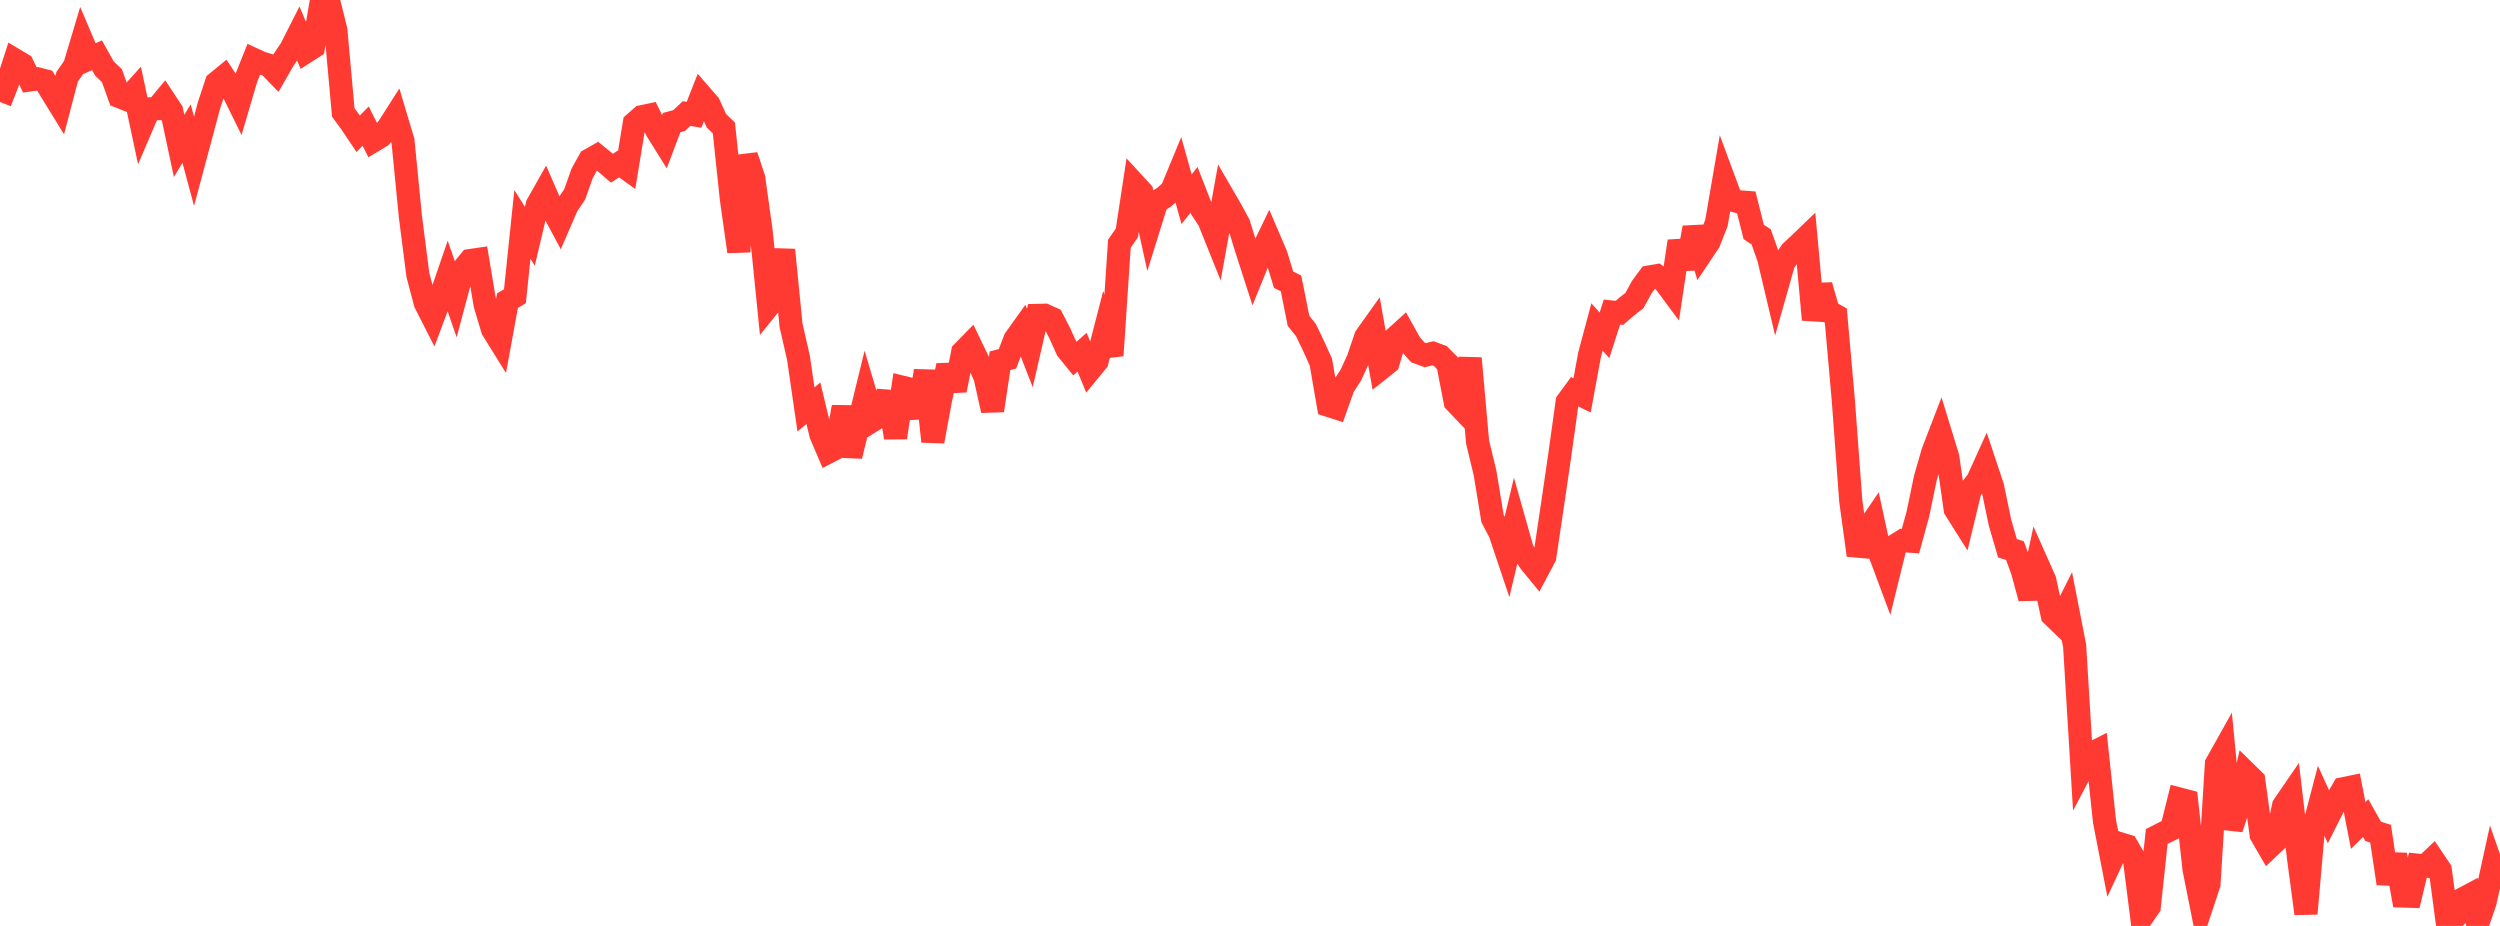 <?xml version="1.0" standalone="no"?>
<!DOCTYPE svg PUBLIC "-//W3C//DTD SVG 1.1//EN" "http://www.w3.org/Graphics/SVG/1.1/DTD/svg11.dtd">

<svg width="135" height="50" viewBox="0 0 135 50" preserveAspectRatio="none" 
  xmlns="http://www.w3.org/2000/svg"
  xmlns:xlink="http://www.w3.org/1999/xlink">


<polyline points="0.0, 5.508 0.403, 4.484 0.806, 3.238 1.209, 3.479 1.612, 4.316 2.015, 4.257 2.418, 4.359 2.821, 5.028 3.224, 5.682 3.627, 4.141 4.03, 3.564 4.433, 2.216 4.836, 3.164 5.239, 2.984 5.642, 3.704 6.045, 4.089 6.448, 5.215 6.851, 5.375 7.254, 4.928 7.657, 6.816 8.06, 5.877 8.463, 5.869 8.866, 5.384 9.269, 5.993 9.672, 7.88 10.075, 7.21 10.478, 8.709 10.881, 7.207 11.284, 5.696 11.687, 4.476 12.09, 4.145 12.493, 4.758 12.896, 5.578 13.299, 4.212 13.701, 3.21 14.104, 3.396 14.507, 3.519 14.91, 3.934 15.313, 3.233 15.716, 2.632 16.119, 1.836 16.522, 2.795 16.925, 2.538 17.328, 0.202 17.731, 0.0 18.134, 1.62 18.537, 6.074 18.94, 6.622 19.343, 7.223 19.746, 6.811 20.149, 7.611 20.552, 7.369 20.955, 6.898 21.358, 6.265 21.761, 7.615 22.164, 11.714 22.567, 14.856 22.97, 16.37 23.373, 17.161 23.776, 16.089 24.179, 14.915 24.582, 16.08 24.985, 14.568 25.388, 14.071 25.791, 14.012 26.194, 16.44 26.597, 17.79 27.0, 18.438 27.403, 16.235 27.806, 15.997 28.209, 12.121 28.612, 12.758 29.015, 11.054 29.418, 10.341 29.821, 11.27 30.224, 12.025 30.627, 11.096 31.03, 10.503 31.433, 9.367 31.836, 8.64 32.239, 8.411 32.642, 8.74 33.045, 9.084 33.448, 8.821 33.851, 9.111 34.254, 6.657 34.657, 6.304 35.06, 6.219 35.463, 7.042 35.866, 7.688 36.269, 6.619 36.672, 6.511 37.075, 6.131 37.478, 6.199 37.881, 5.173 38.284, 5.638 38.687, 6.521 39.09, 6.909 39.493, 10.73 39.896, 13.585 40.299, 8.414 40.701, 9.62 41.104, 12.513 41.507, 16.512 41.91, 16.012 42.313, 13.495 42.716, 17.566 43.119, 19.332 43.522, 22.11 43.925, 21.776 44.328, 23.464 44.731, 24.408 45.134, 24.202 45.537, 21.976 45.94, 24.627 46.343, 22.981 46.746, 21.332 47.149, 22.691 47.552, 22.439 47.955, 21.181 48.358, 23.633 48.761, 20.919 49.164, 21.017 49.567, 22.534 49.97, 20.025 50.373, 23.838 50.776, 21.643 51.179, 19.742 51.582, 21.073 51.985, 19.02 52.388, 18.607 52.791, 19.445 53.194, 20.362 53.597, 22.167 54.0, 19.481 54.403, 19.377 54.806, 18.323 55.209, 17.759 55.612, 18.792 56.015, 17.032 56.418, 17.022 56.821, 17.205 57.224, 17.985 57.627, 18.88 58.03, 19.374 58.433, 19.02 58.836, 19.999 59.239, 19.508 59.642, 17.949 60.045, 19.196 60.448, 13.158 60.851, 12.577 61.254, 9.933 61.657, 10.372 62.06, 12.199 62.463, 10.906 62.866, 10.645 63.269, 10.29 63.672, 9.316 64.075, 10.756 64.478, 10.252 64.881, 11.287 65.284, 11.896 65.687, 12.899 66.09, 10.666 66.493, 11.361 66.896, 12.104 67.299, 13.414 67.701, 14.662 68.104, 13.669 68.507, 12.836 68.91, 13.777 69.313, 15.106 69.716, 15.303 70.119, 17.321 70.522, 17.828 70.925, 18.665 71.328, 19.555 71.731, 21.886 72.134, 22.016 72.537, 20.881 72.94, 20.265 73.343, 19.387 73.746, 18.193 74.149, 17.628 74.552, 19.905 74.955, 19.583 75.358, 18.224 75.761, 17.858 76.164, 18.58 76.567, 19.033 76.97, 19.18 77.373, 19.077 77.776, 19.225 78.179, 19.629 78.582, 21.698 78.985, 22.121 79.388, 19.348 79.791, 23.878 80.194, 25.546 80.597, 28.002 81.0, 28.774 81.403, 29.974 81.806, 28.277 82.209, 29.703 82.612, 30.334 83.015, 30.826 83.418, 30.066 83.821, 27.358 84.224, 24.601 84.627, 21.702 85.03, 21.153 85.433, 21.351 85.836, 19.16 86.239, 17.657 86.642, 18.108 87.045, 16.851 87.448, 16.895 87.851, 16.547 88.254, 16.237 88.657, 15.504 89.06, 14.957 89.463, 14.889 89.866, 15.188 90.269, 15.73 90.672, 13.027 91.075, 14.496 91.478, 12.293 91.881, 13.67 92.284, 13.067 92.687, 12.045 93.09, 9.7 93.493, 10.788 93.896, 10.897 94.299, 10.928 94.701, 12.526 95.104, 12.791 95.507, 13.929 95.91, 15.631 96.313, 14.205 96.716, 13.597 97.119, 13.223 97.522, 12.836 97.925, 17.263 98.328, 15.413 98.731, 16.811 99.134, 17.039 99.537, 21.58 99.94, 27.036 100.343, 29.982 100.746, 28.727 101.149, 28.137 101.552, 30.003 101.955, 31.083 102.358, 29.443 102.761, 29.192 103.164, 29.222 103.567, 27.756 103.97, 25.812 104.373, 24.418 104.776, 23.37 105.179, 24.681 105.582, 27.5 105.985, 28.14 106.388, 26.47 106.791, 25.959 107.194, 25.071 107.597, 26.282 108.0, 28.221 108.403, 29.606 108.806, 29.732 109.209, 30.82 109.612, 32.304 110.015, 30.432 110.418, 31.336 110.821, 33.217 111.224, 33.606 111.627, 32.807 112.03, 34.875 112.433, 41.507 112.836, 40.742 113.239, 40.538 113.642, 44.341 114.045, 46.417 114.448, 45.552 114.851, 45.676 115.254, 46.364 115.657, 49.54 116.06, 48.959 116.463, 45.173 116.866, 44.967 117.269, 44.769 117.672, 43.144 118.075, 43.249 118.478, 46.93 118.881, 48.951 119.284, 47.737 119.687, 41.247 120.09, 40.528 120.493, 44.746 120.896, 43.511 121.299, 41.743 121.701, 42.136 122.104, 45.079 122.507, 45.776 122.91, 45.394 123.313, 43.51 123.716, 42.923 124.119, 46.319 124.522, 49.334 124.925, 44.749 125.328, 43.21 125.731, 44.092 126.134, 43.291 126.537, 42.591 126.94, 42.508 127.343, 44.576 127.746, 44.177 128.149, 44.892 128.552, 45.02 128.955, 47.704 129.358, 46.159 129.761, 48.384 130.164, 48.397 130.567, 46.722 130.97, 46.765 131.373, 46.381 131.776, 46.981 132.179, 50.0 132.582, 49.528 132.985, 48.544 133.388, 48.33 133.791, 49.884 134.194, 48.713 134.597, 46.87 135.0, 48.025" fill="none" stroke="#ff3a33" stroke-width="1.25"/>

</svg>
